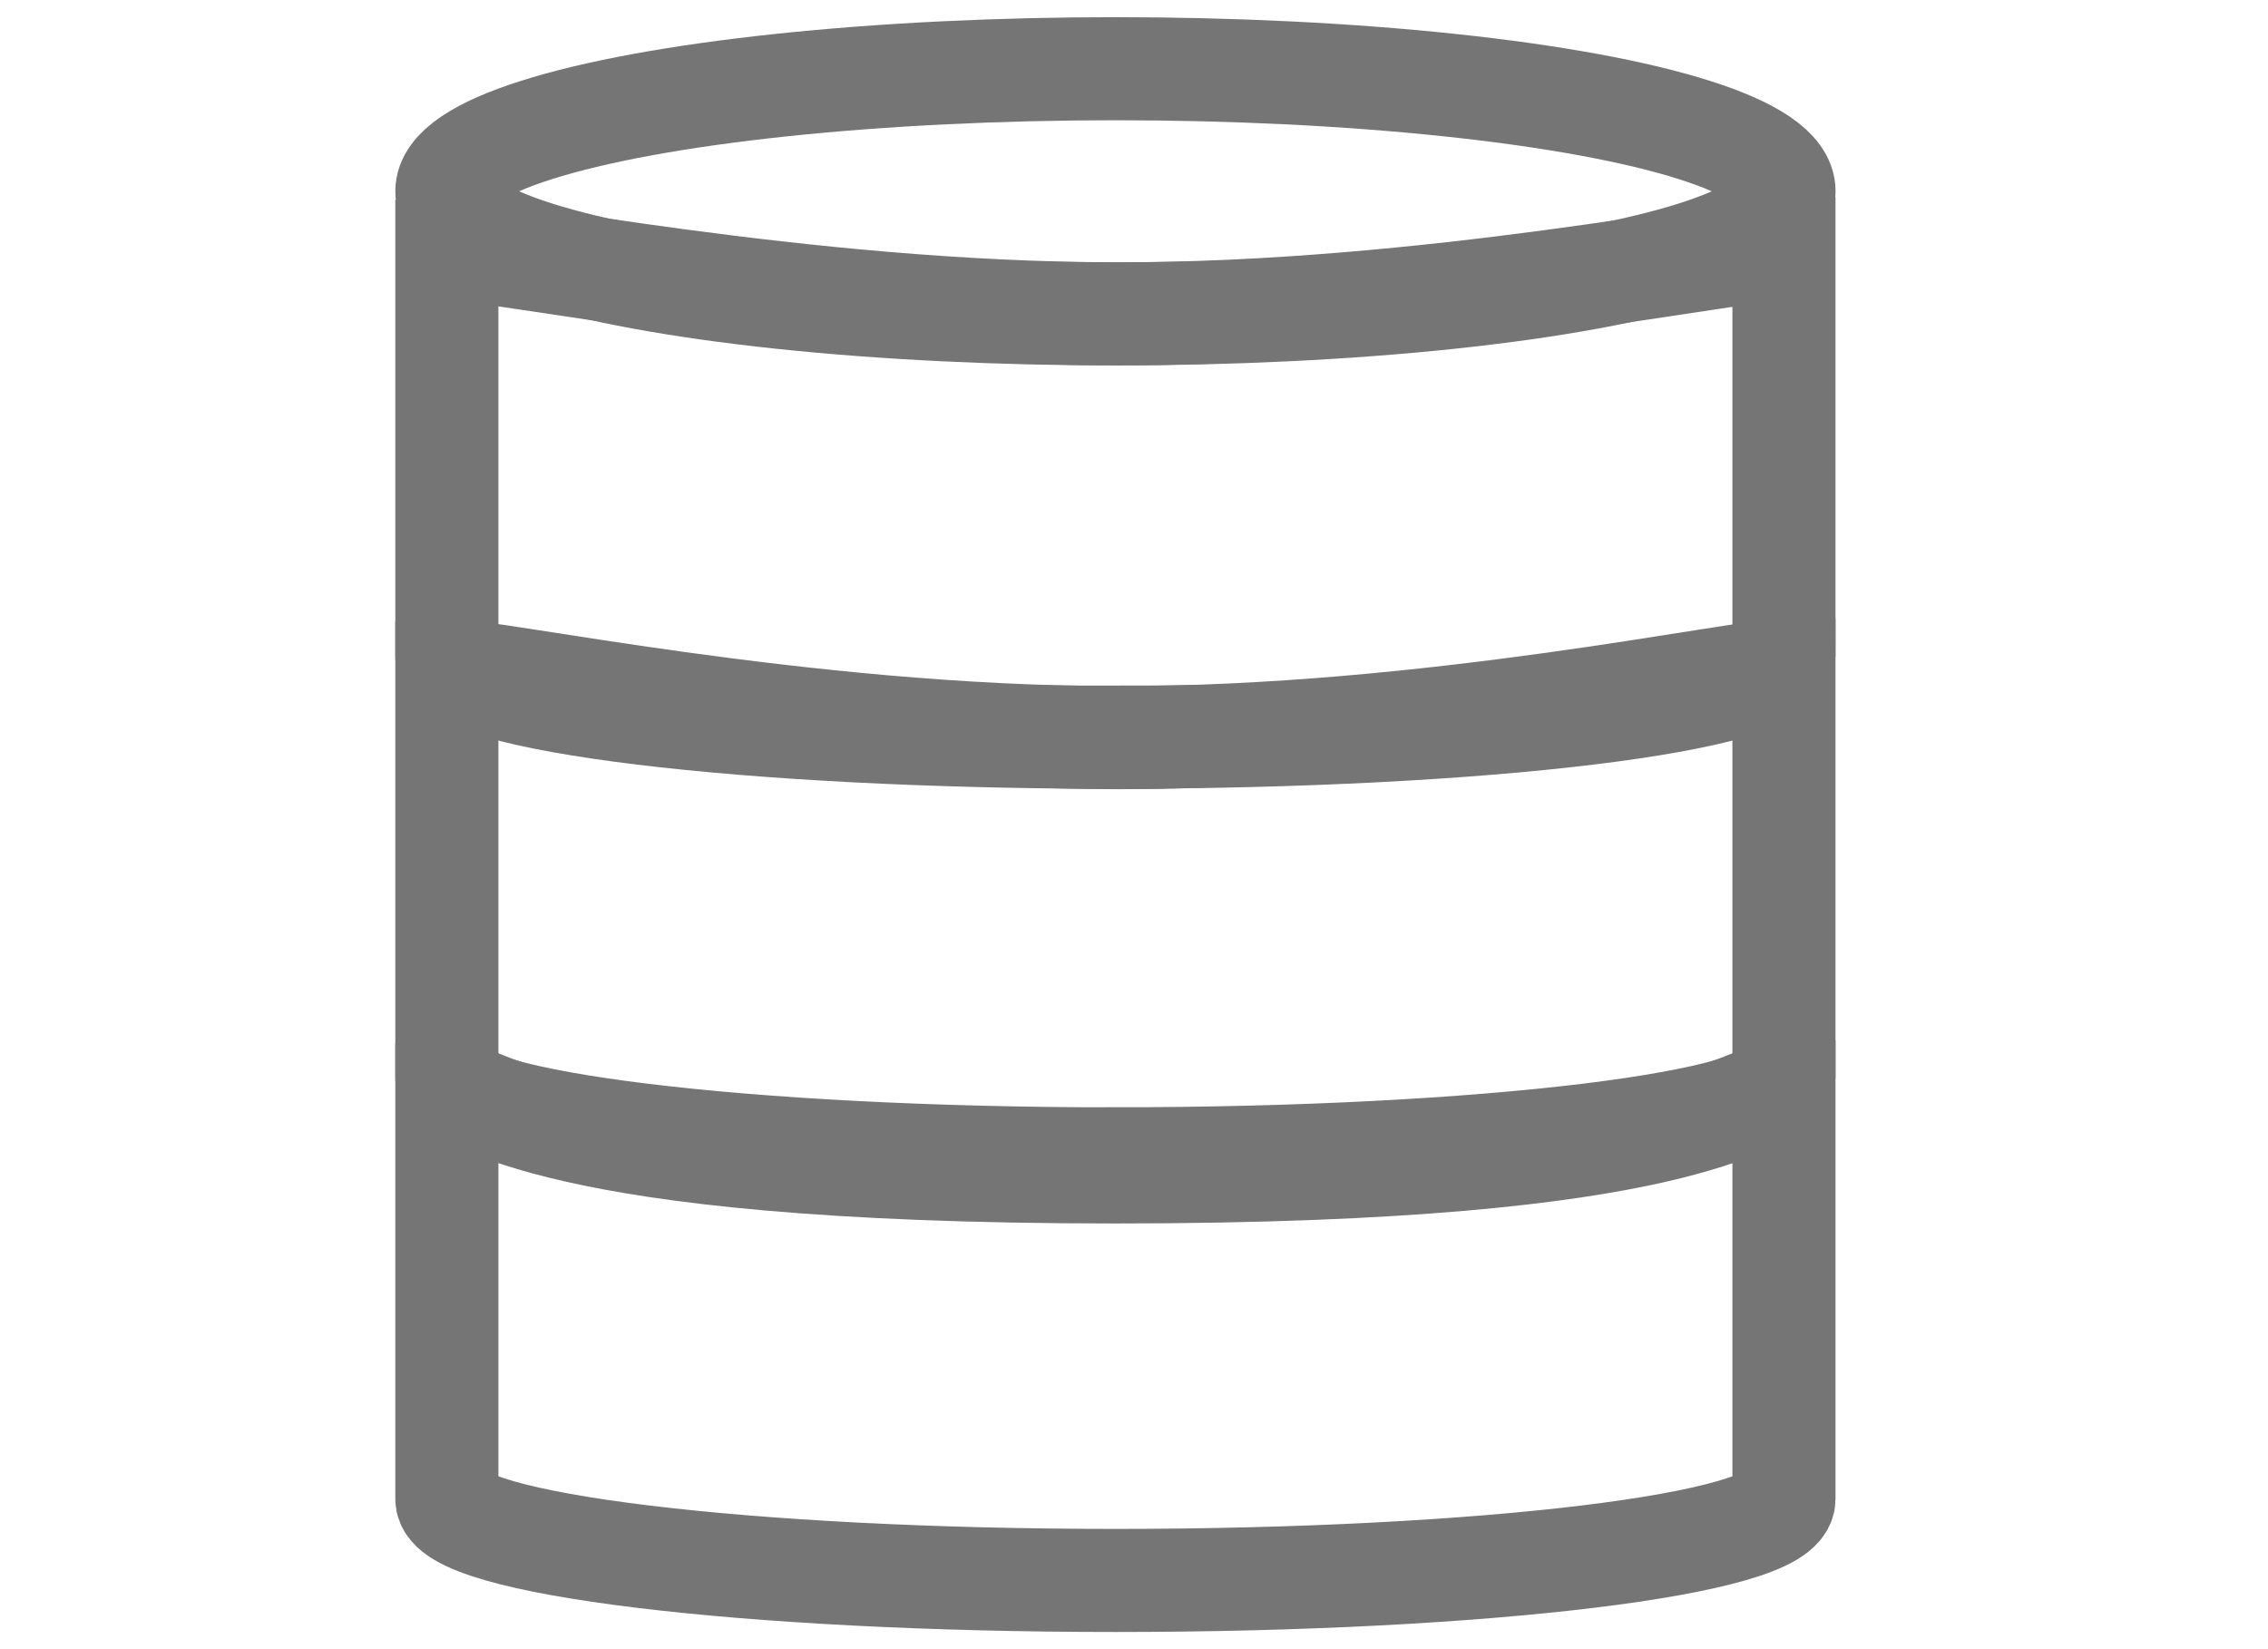 <?xml version="1.0" encoding="UTF-8"?>
<svg xmlns="http://www.w3.org/2000/svg" width="33" height="24" viewBox="0 0 33 24">
  <g transform="translate(6.502 1)" stroke="#757575" stroke-width="1.5" fill="none" fill-rule="evenodd">
    <path d="M9.728 9.728c5.372 0 9.727-.53 9.727-1.185V2.619c-.646 0-5.194.955-9.727.948C5.142 3.56.57 2.591 0 2.62v5.924c0 .654 4.355 1.185 9.728 1.185z"></path>
    <path d="M9.728 15.864c5.372 0 9.727-.53 9.727-1.185V8.755c-.65 0-5.166.988-9.727.98C5.17 9.73.567 8.728 0 8.756v5.924c0 .654 4.355 1.185 9.728 1.185z"></path>
    <path d="M9.728 22c5.372 0 9.727-.53 9.727-1.185v-5.923c-.645 0-1.216 1.163-9.727 1.163-8.512 0-9.157-1.192-9.728-1.163v5.923C0 21.47 4.355 22 9.728 22z"></path>
    <ellipse cx="9.728" cy="1.784" rx="9.728" ry="1.784"></ellipse>
  </g>
</svg>
